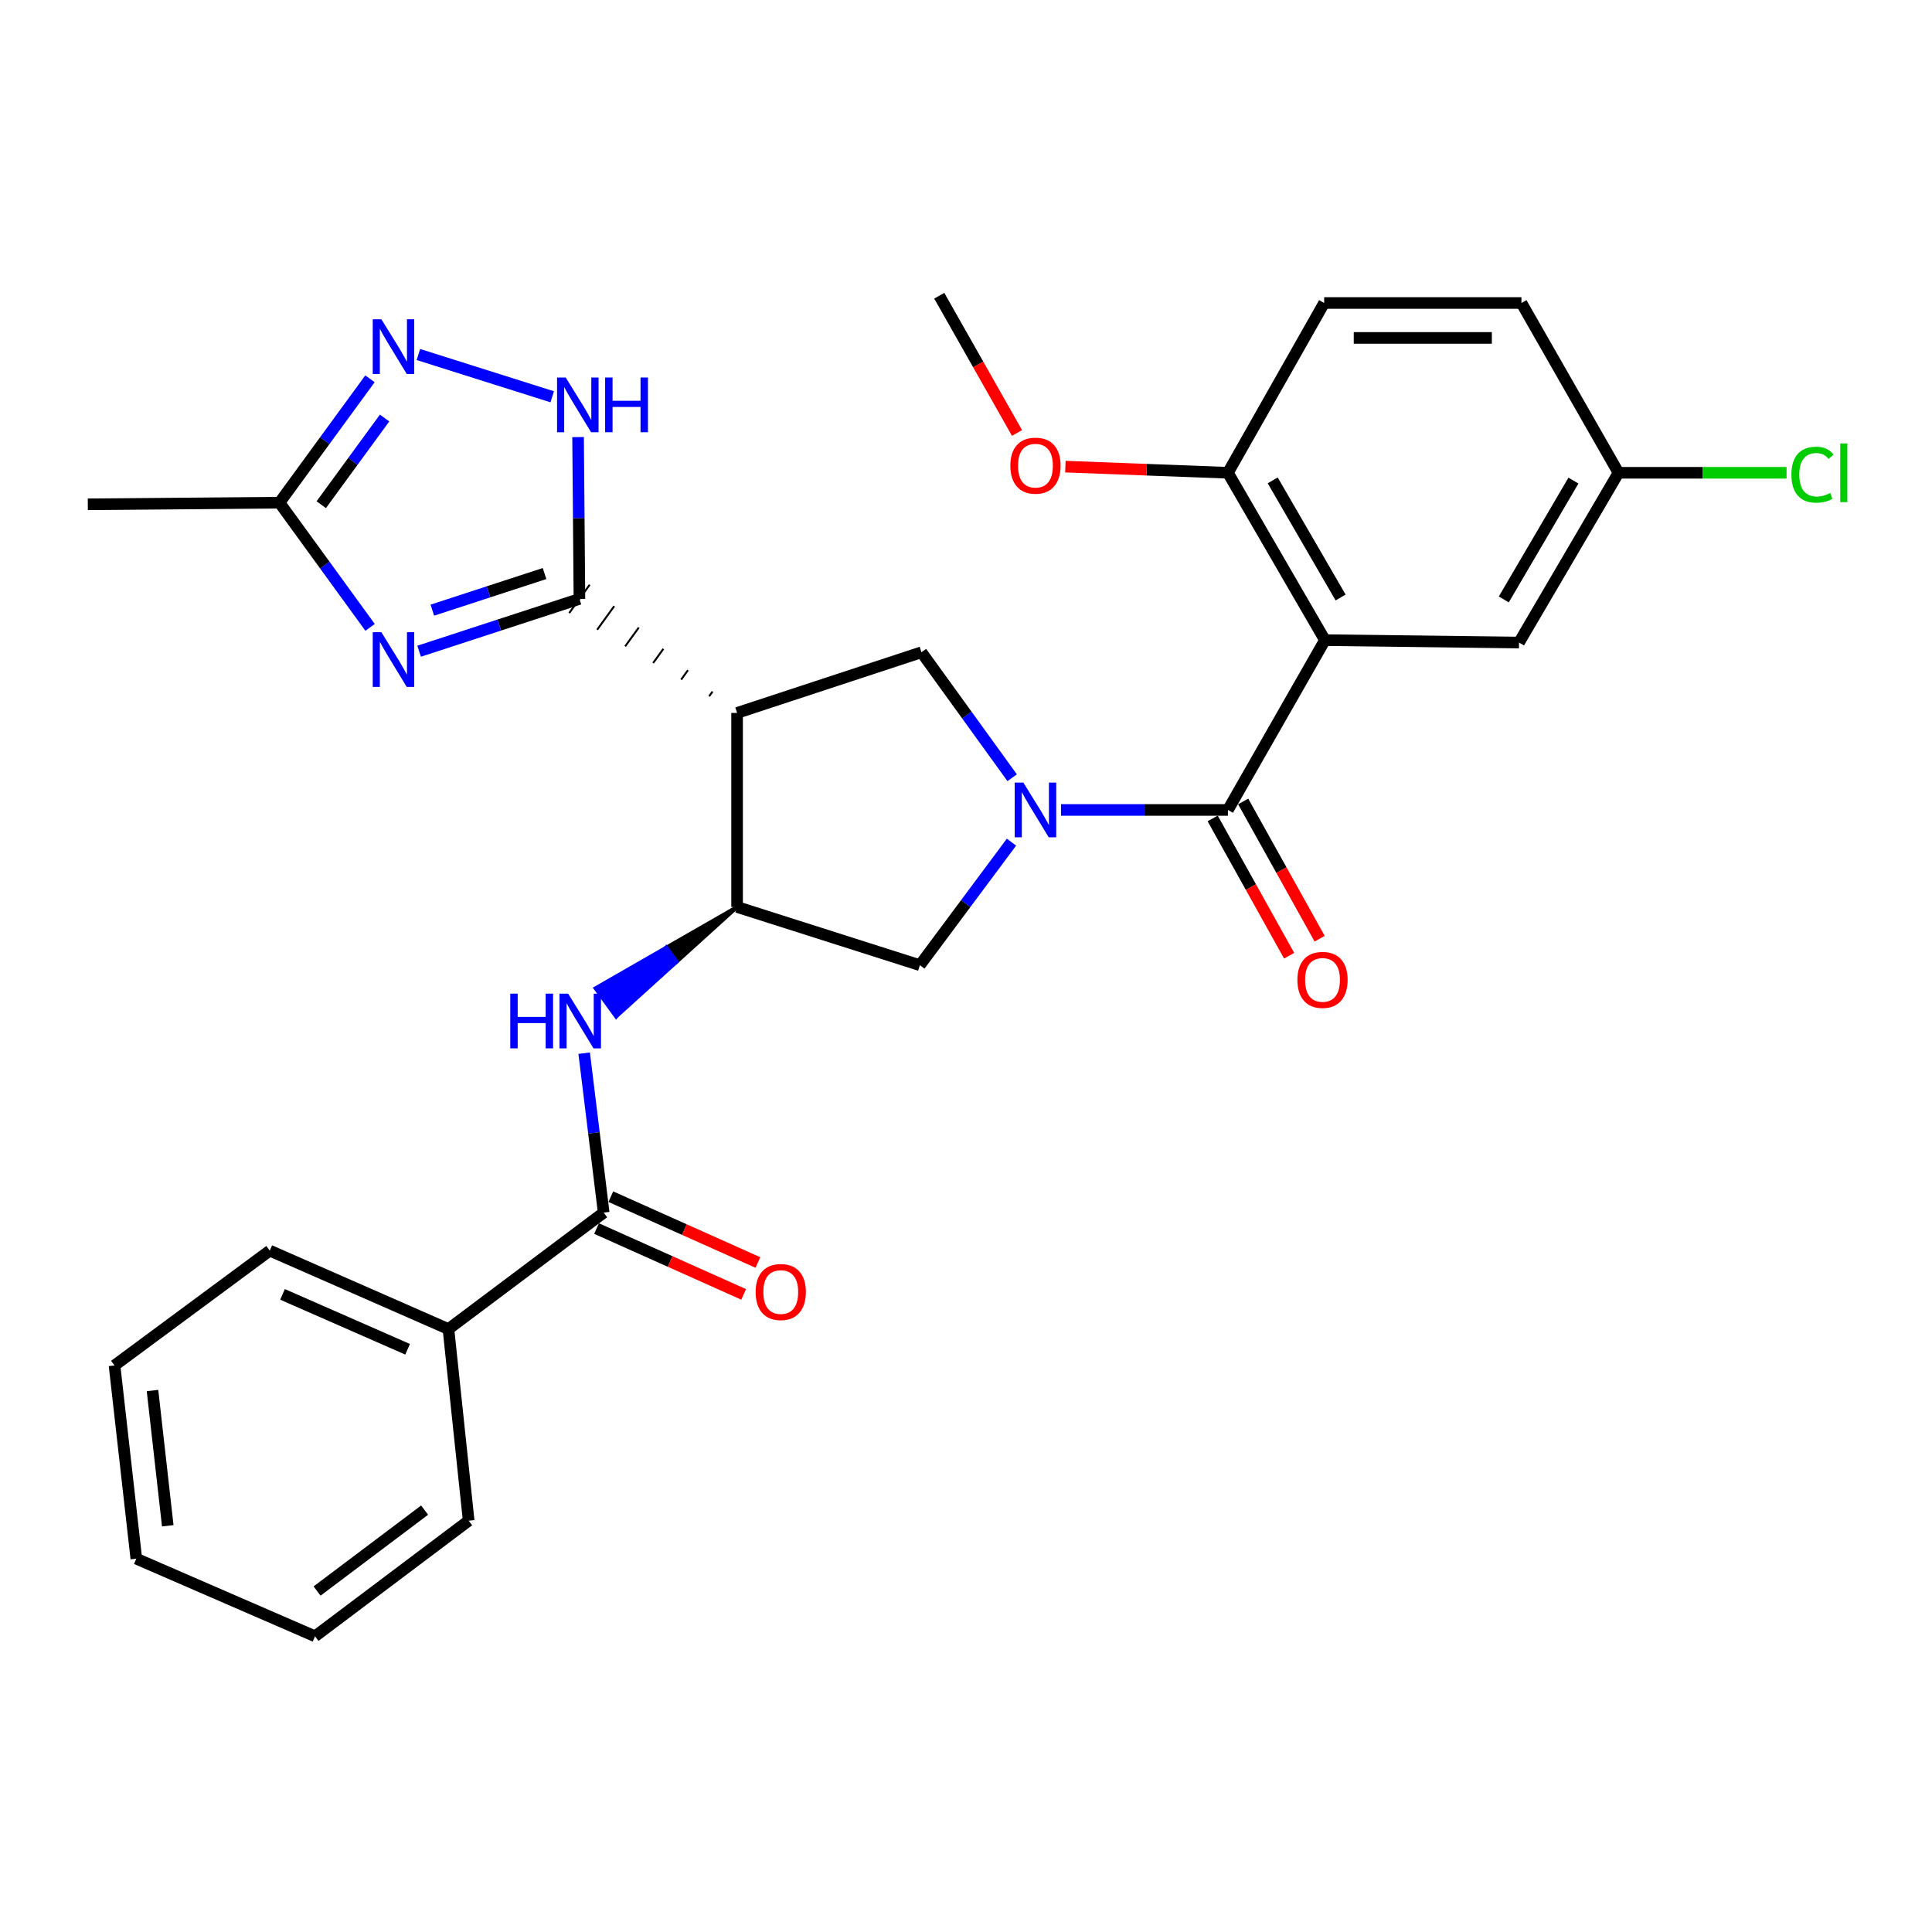 <?xml version='1.0' encoding='iso-8859-1'?>
<svg version='1.1' baseProfile='full'
              xmlns='http://www.w3.org/2000/svg'
                      xmlns:rdkit='http://www.rdkit.org/xml'
                      xmlns:xlink='http://www.w3.org/1999/xlink'
                  xml:space='preserve'
width='1000px' height='1000px' viewBox='0 0 1000 1000'>
<!-- END OF HEADER -->
<rect style='opacity:1.0;fill:#FFFFFF;stroke:none' width='1000' height='1000' x='0' y='0'> </rect>
<path class='bond-1' d='M 549.182,419.227 L 592.376,419.227' style='fill:none;fill-rule:evenodd;stroke:#0000FF;stroke-width:6px;stroke-linecap:butt;stroke-linejoin:miter;stroke-opacity:1' />
<path class='bond-1' d='M 592.376,419.227 L 635.569,419.227' style='fill:none;fill-rule:evenodd;stroke:#000000;stroke-width:6px;stroke-linecap:butt;stroke-linejoin:miter;stroke-opacity:1' />
<path class='bond-7' d='M 523.894,402.549 L 500.42,370.079' style='fill:none;fill-rule:evenodd;stroke:#0000FF;stroke-width:6px;stroke-linecap:butt;stroke-linejoin:miter;stroke-opacity:1' />
<path class='bond-7' d='M 500.42,370.079 L 476.946,337.609' style='fill:none;fill-rule:evenodd;stroke:#000000;stroke-width:6px;stroke-linecap:butt;stroke-linejoin:miter;stroke-opacity:1' />
<path class='bond-12' d='M 523.543,435.891 L 499.833,467.735' style='fill:none;fill-rule:evenodd;stroke:#0000FF;stroke-width:6px;stroke-linecap:butt;stroke-linejoin:miter;stroke-opacity:1' />
<path class='bond-12' d='M 499.833,467.735 L 476.122,499.578' style='fill:none;fill-rule:evenodd;stroke:#000000;stroke-width:6px;stroke-linecap:butt;stroke-linejoin:miter;stroke-opacity:1' />
<path class='bond-0' d='M 368.798,357.954 L 367.032,360.396' style='fill:none;fill-rule:evenodd;stroke:#000000;stroke-width:1.0px;stroke-linecap:butt;stroke-linejoin:miter;stroke-opacity:1' />
<path class='bond-0' d='M 356.08,346.897 L 352.548,351.781' style='fill:none;fill-rule:evenodd;stroke:#000000;stroke-width:1.0px;stroke-linecap:butt;stroke-linejoin:miter;stroke-opacity:1' />
<path class='bond-0' d='M 343.362,335.84 L 338.064,343.166' style='fill:none;fill-rule:evenodd;stroke:#000000;stroke-width:1.0px;stroke-linecap:butt;stroke-linejoin:miter;stroke-opacity:1' />
<path class='bond-0' d='M 330.644,324.783 L 323.58,334.551' style='fill:none;fill-rule:evenodd;stroke:#000000;stroke-width:1.0px;stroke-linecap:butt;stroke-linejoin:miter;stroke-opacity:1' />
<path class='bond-0' d='M 317.925,313.726 L 309.096,325.936' style='fill:none;fill-rule:evenodd;stroke:#000000;stroke-width:1.0px;stroke-linecap:butt;stroke-linejoin:miter;stroke-opacity:1' />
<path class='bond-0' d='M 305.207,302.669 L 294.612,317.321' style='fill:none;fill-rule:evenodd;stroke:#000000;stroke-width:1.0px;stroke-linecap:butt;stroke-linejoin:miter;stroke-opacity:1' />
<path class='bond-2' d='M 299.909,309.995 L 258.423,323.531' style='fill:none;fill-rule:evenodd;stroke:#000000;stroke-width:6px;stroke-linecap:butt;stroke-linejoin:miter;stroke-opacity:1' />
<path class='bond-2' d='M 258.423,323.531 L 216.937,337.067' style='fill:none;fill-rule:evenodd;stroke:#0000FF;stroke-width:6px;stroke-linecap:butt;stroke-linejoin:miter;stroke-opacity:1' />
<path class='bond-2' d='M 281.855,296.866 L 252.815,306.341' style='fill:none;fill-rule:evenodd;stroke:#000000;stroke-width:6px;stroke-linecap:butt;stroke-linejoin:miter;stroke-opacity:1' />
<path class='bond-2' d='M 252.815,306.341 L 223.775,315.816' style='fill:none;fill-rule:evenodd;stroke:#0000FF;stroke-width:6px;stroke-linecap:butt;stroke-linejoin:miter;stroke-opacity:1' />
<path class='bond-6' d='M 299.909,309.995 L 299.562,268.115' style='fill:none;fill-rule:evenodd;stroke:#000000;stroke-width:6px;stroke-linecap:butt;stroke-linejoin:miter;stroke-opacity:1' />
<path class='bond-6' d='M 299.562,268.115 L 299.214,226.234' style='fill:none;fill-rule:evenodd;stroke:#0000FF;stroke-width:6px;stroke-linecap:butt;stroke-linejoin:miter;stroke-opacity:1' />
<path class='bond-4' d='M 635.569,419.227 L 685.785,331.331' style='fill:none;fill-rule:evenodd;stroke:#000000;stroke-width:6px;stroke-linecap:butt;stroke-linejoin:miter;stroke-opacity:1' />
<path class='bond-15' d='M 627.672,423.626 L 647.462,459.152' style='fill:none;fill-rule:evenodd;stroke:#000000;stroke-width:6px;stroke-linecap:butt;stroke-linejoin:miter;stroke-opacity:1' />
<path class='bond-15' d='M 647.462,459.152 L 667.253,494.677' style='fill:none;fill-rule:evenodd;stroke:#FF0000;stroke-width:6px;stroke-linecap:butt;stroke-linejoin:miter;stroke-opacity:1' />
<path class='bond-15' d='M 643.467,414.827 L 663.258,450.352' style='fill:none;fill-rule:evenodd;stroke:#000000;stroke-width:6px;stroke-linecap:butt;stroke-linejoin:miter;stroke-opacity:1' />
<path class='bond-15' d='M 663.258,450.352 L 683.049,485.877' style='fill:none;fill-rule:evenodd;stroke:#FF0000;stroke-width:6px;stroke-linecap:butt;stroke-linejoin:miter;stroke-opacity:1' />
<path class='bond-11' d='M 191.553,324.727 L 168.102,292.454' style='fill:none;fill-rule:evenodd;stroke:#0000FF;stroke-width:6px;stroke-linecap:butt;stroke-linejoin:miter;stroke-opacity:1' />
<path class='bond-11' d='M 168.102,292.454 L 144.651,260.181' style='fill:none;fill-rule:evenodd;stroke:#000000;stroke-width:6px;stroke-linecap:butt;stroke-linejoin:miter;stroke-opacity:1' />
<path class='bond-3' d='M 381.516,369.011 L 476.946,337.609' style='fill:none;fill-rule:evenodd;stroke:#000000;stroke-width:6px;stroke-linecap:butt;stroke-linejoin:miter;stroke-opacity:1' />
<path class='bond-30' d='M 381.516,369.011 L 381.516,469.453' style='fill:none;fill-rule:evenodd;stroke:#000000;stroke-width:6px;stroke-linecap:butt;stroke-linejoin:miter;stroke-opacity:1' />
<path class='bond-13' d='M 685.785,331.331 L 635.569,244.711' style='fill:none;fill-rule:evenodd;stroke:#000000;stroke-width:6px;stroke-linecap:butt;stroke-linejoin:miter;stroke-opacity:1' />
<path class='bond-13' d='M 693.896,309.27 L 658.745,248.636' style='fill:none;fill-rule:evenodd;stroke:#000000;stroke-width:6px;stroke-linecap:butt;stroke-linejoin:miter;stroke-opacity:1' />
<path class='bond-14' d='M 685.785,331.331 L 786.237,332.587' style='fill:none;fill-rule:evenodd;stroke:#000000;stroke-width:6px;stroke-linecap:butt;stroke-linejoin:miter;stroke-opacity:1' />
<path class='bond-5' d='M 381.516,469.453 L 476.122,499.578' style='fill:none;fill-rule:evenodd;stroke:#000000;stroke-width:6px;stroke-linecap:butt;stroke-linejoin:miter;stroke-opacity:1' />
<path class='bond-9' d='M 381.516,469.453 L 344.891,490.488 L 350.206,497.801 Z' style='fill:#000000;fill-rule:evenodd;fill-opacity:1;stroke:#000000;stroke-width:2px;stroke-linecap:butt;stroke-linejoin:miter;stroke-opacity:1;' />
<path class='bond-9' d='M 344.891,490.488 L 318.896,526.15 L 308.265,511.524 Z' style='fill:#0000FF;fill-rule:evenodd;fill-opacity:1;stroke:#0000FF;stroke-width:2px;stroke-linecap:butt;stroke-linejoin:miter;stroke-opacity:1;' />
<path class='bond-9' d='M 344.891,490.488 L 350.206,497.801 L 318.896,526.15 Z' style='fill:#0000FF;fill-rule:evenodd;fill-opacity:1;stroke:#0000FF;stroke-width:2px;stroke-linecap:butt;stroke-linejoin:miter;stroke-opacity:1;' />
<path class='bond-8' d='M 285.834,205.38 L 216.561,183.492' style='fill:none;fill-rule:evenodd;stroke:#0000FF;stroke-width:6px;stroke-linecap:butt;stroke-linejoin:miter;stroke-opacity:1' />
<path class='bond-31' d='M 191.492,196.078 L 168.071,228.13' style='fill:none;fill-rule:evenodd;stroke:#0000FF;stroke-width:6px;stroke-linecap:butt;stroke-linejoin:miter;stroke-opacity:1' />
<path class='bond-31' d='M 168.071,228.13 L 144.651,260.181' style='fill:none;fill-rule:evenodd;stroke:#000000;stroke-width:6px;stroke-linecap:butt;stroke-linejoin:miter;stroke-opacity:1' />
<path class='bond-31' d='M 199.065,216.362 L 182.67,238.798' style='fill:none;fill-rule:evenodd;stroke:#0000FF;stroke-width:6px;stroke-linecap:butt;stroke-linejoin:miter;stroke-opacity:1' />
<path class='bond-31' d='M 182.67,238.798 L 166.276,261.234' style='fill:none;fill-rule:evenodd;stroke:#000000;stroke-width:6px;stroke-linecap:butt;stroke-linejoin:miter;stroke-opacity:1' />
<path class='bond-10' d='M 302.369,545.126 L 307.418,586.385' style='fill:none;fill-rule:evenodd;stroke:#0000FF;stroke-width:6px;stroke-linecap:butt;stroke-linejoin:miter;stroke-opacity:1' />
<path class='bond-10' d='M 307.418,586.385 L 312.466,627.644' style='fill:none;fill-rule:evenodd;stroke:#000000;stroke-width:6px;stroke-linecap:butt;stroke-linejoin:miter;stroke-opacity:1' />
<path class='bond-16' d='M 308.772,635.896 L 346.843,652.937' style='fill:none;fill-rule:evenodd;stroke:#000000;stroke-width:6px;stroke-linecap:butt;stroke-linejoin:miter;stroke-opacity:1' />
<path class='bond-16' d='M 346.843,652.937 L 384.914,669.978' style='fill:none;fill-rule:evenodd;stroke:#FF0000;stroke-width:6px;stroke-linecap:butt;stroke-linejoin:miter;stroke-opacity:1' />
<path class='bond-16' d='M 316.159,619.393 L 354.23,636.433' style='fill:none;fill-rule:evenodd;stroke:#000000;stroke-width:6px;stroke-linecap:butt;stroke-linejoin:miter;stroke-opacity:1' />
<path class='bond-16' d='M 354.23,636.433 L 392.301,653.474' style='fill:none;fill-rule:evenodd;stroke:#FF0000;stroke-width:6px;stroke-linecap:butt;stroke-linejoin:miter;stroke-opacity:1' />
<path class='bond-17' d='M 312.466,627.644 L 232.114,687.915' style='fill:none;fill-rule:evenodd;stroke:#000000;stroke-width:6px;stroke-linecap:butt;stroke-linejoin:miter;stroke-opacity:1' />
<path class='bond-23' d='M 144.651,260.181 L 45.455,261.025' style='fill:none;fill-rule:evenodd;stroke:#000000;stroke-width:6px;stroke-linecap:butt;stroke-linejoin:miter;stroke-opacity:1' />
<path class='bond-18' d='M 635.569,244.711 L 685.384,156.826' style='fill:none;fill-rule:evenodd;stroke:#000000;stroke-width:6px;stroke-linecap:butt;stroke-linejoin:miter;stroke-opacity:1' />
<path class='bond-22' d='M 635.569,244.711 L 593.506,243.121' style='fill:none;fill-rule:evenodd;stroke:#000000;stroke-width:6px;stroke-linecap:butt;stroke-linejoin:miter;stroke-opacity:1' />
<path class='bond-22' d='M 593.506,243.121 L 551.443,241.53' style='fill:none;fill-rule:evenodd;stroke:#FF0000;stroke-width:6px;stroke-linecap:butt;stroke-linejoin:miter;stroke-opacity:1' />
<path class='bond-19' d='M 786.237,332.587 L 837.729,244.711' style='fill:none;fill-rule:evenodd;stroke:#000000;stroke-width:6px;stroke-linecap:butt;stroke-linejoin:miter;stroke-opacity:1' />
<path class='bond-19' d='M 778.361,310.264 L 814.405,248.752' style='fill:none;fill-rule:evenodd;stroke:#000000;stroke-width:6px;stroke-linecap:butt;stroke-linejoin:miter;stroke-opacity:1' />
<path class='bond-24' d='M 232.114,687.915 L 139.628,647.323' style='fill:none;fill-rule:evenodd;stroke:#000000;stroke-width:6px;stroke-linecap:butt;stroke-linejoin:miter;stroke-opacity:1' />
<path class='bond-24' d='M 210.975,698.383 L 146.234,669.968' style='fill:none;fill-rule:evenodd;stroke:#000000;stroke-width:6px;stroke-linecap:butt;stroke-linejoin:miter;stroke-opacity:1' />
<path class='bond-25' d='M 232.114,687.915 L 242.581,787.102' style='fill:none;fill-rule:evenodd;stroke:#000000;stroke-width:6px;stroke-linecap:butt;stroke-linejoin:miter;stroke-opacity:1' />
<path class='bond-32' d='M 685.384,156.826 L 787.493,156.826' style='fill:none;fill-rule:evenodd;stroke:#000000;stroke-width:6px;stroke-linecap:butt;stroke-linejoin:miter;stroke-opacity:1' />
<path class='bond-32' d='M 700.7,174.907 L 772.176,174.907' style='fill:none;fill-rule:evenodd;stroke:#000000;stroke-width:6px;stroke-linecap:butt;stroke-linejoin:miter;stroke-opacity:1' />
<path class='bond-20' d='M 837.729,244.711 L 787.493,156.826' style='fill:none;fill-rule:evenodd;stroke:#000000;stroke-width:6px;stroke-linecap:butt;stroke-linejoin:miter;stroke-opacity:1' />
<path class='bond-21' d='M 837.729,244.711 L 881.225,244.711' style='fill:none;fill-rule:evenodd;stroke:#000000;stroke-width:6px;stroke-linecap:butt;stroke-linejoin:miter;stroke-opacity:1' />
<path class='bond-21' d='M 881.225,244.711 L 924.72,244.711' style='fill:none;fill-rule:evenodd;stroke:#00CC00;stroke-width:6px;stroke-linecap:butt;stroke-linejoin:miter;stroke-opacity:1' />
<path class='bond-26' d='M 526.407,224.099 L 506.282,188.579' style='fill:none;fill-rule:evenodd;stroke:#FF0000;stroke-width:6px;stroke-linecap:butt;stroke-linejoin:miter;stroke-opacity:1' />
<path class='bond-26' d='M 506.282,188.579 L 486.157,153.059' style='fill:none;fill-rule:evenodd;stroke:#000000;stroke-width:6px;stroke-linecap:butt;stroke-linejoin:miter;stroke-opacity:1' />
<path class='bond-27' d='M 139.628,647.323 L 59.277,706.76' style='fill:none;fill-rule:evenodd;stroke:#000000;stroke-width:6px;stroke-linecap:butt;stroke-linejoin:miter;stroke-opacity:1' />
<path class='bond-28' d='M 242.581,787.102 L 163.054,846.941' style='fill:none;fill-rule:evenodd;stroke:#000000;stroke-width:6px;stroke-linecap:butt;stroke-linejoin:miter;stroke-opacity:1' />
<path class='bond-28' d='M 219.781,781.629 L 164.112,823.517' style='fill:none;fill-rule:evenodd;stroke:#000000;stroke-width:6px;stroke-linecap:butt;stroke-linejoin:miter;stroke-opacity:1' />
<path class='bond-33' d='M 59.277,706.76 L 70.558,806.77' style='fill:none;fill-rule:evenodd;stroke:#000000;stroke-width:6px;stroke-linecap:butt;stroke-linejoin:miter;stroke-opacity:1' />
<path class='bond-33' d='M 78.936,719.735 L 86.833,789.742' style='fill:none;fill-rule:evenodd;stroke:#000000;stroke-width:6px;stroke-linecap:butt;stroke-linejoin:miter;stroke-opacity:1' />
<path class='bond-29' d='M 163.054,846.941 L 70.558,806.77' style='fill:none;fill-rule:evenodd;stroke:#000000;stroke-width:6px;stroke-linecap:butt;stroke-linejoin:miter;stroke-opacity:1' />
<path  class='atom-0' d='M 529.691 405.067
L 538.971 420.067
Q 539.891 421.547, 541.371 424.227
Q 542.851 426.907, 542.931 427.067
L 542.931 405.067
L 546.691 405.067
L 546.691 433.387
L 542.811 433.387
L 532.851 416.987
Q 531.691 415.067, 530.451 412.867
Q 529.251 410.667, 528.891 409.987
L 528.891 433.387
L 525.211 433.387
L 525.211 405.067
L 529.691 405.067
' fill='#0000FF'/>
<path  class='atom-3' d='M 197.406 327.236
L 206.686 342.236
Q 207.606 343.716, 209.086 346.396
Q 210.566 349.076, 210.646 349.236
L 210.646 327.236
L 214.406 327.236
L 214.406 355.556
L 210.526 355.556
L 200.566 339.156
Q 199.406 337.236, 198.166 335.036
Q 196.966 332.836, 196.606 332.156
L 196.606 355.556
L 192.926 355.556
L 192.926 327.236
L 197.406 327.236
' fill='#0000FF'/>
<path  class='atom-7' d='M 292.816 195.403
L 302.096 210.403
Q 303.016 211.883, 304.496 214.563
Q 305.976 217.243, 306.056 217.403
L 306.056 195.403
L 309.816 195.403
L 309.816 223.723
L 305.936 223.723
L 295.976 207.323
Q 294.816 205.403, 293.576 203.203
Q 292.376 201.003, 292.016 200.323
L 292.016 223.723
L 288.336 223.723
L 288.336 195.403
L 292.816 195.403
' fill='#0000FF'/>
<path  class='atom-7' d='M 313.216 195.403
L 317.056 195.403
L 317.056 207.443
L 331.536 207.443
L 331.536 195.403
L 335.376 195.403
L 335.376 223.723
L 331.536 223.723
L 331.536 210.643
L 317.056 210.643
L 317.056 223.723
L 313.216 223.723
L 313.216 195.403
' fill='#0000FF'/>
<path  class='atom-9' d='M 197.406 165.258
L 206.686 180.258
Q 207.606 181.738, 209.086 184.418
Q 210.566 187.098, 210.646 187.258
L 210.646 165.258
L 214.406 165.258
L 214.406 193.578
L 210.526 193.578
L 200.566 177.178
Q 199.406 175.258, 198.166 173.058
Q 196.966 170.858, 196.606 170.178
L 196.606 193.578
L 192.926 193.578
L 192.926 165.258
L 197.406 165.258
' fill='#0000FF'/>
<path  class='atom-10' d='M 264.111 514.308
L 267.951 514.308
L 267.951 526.348
L 282.431 526.348
L 282.431 514.308
L 286.271 514.308
L 286.271 542.628
L 282.431 542.628
L 282.431 529.548
L 267.951 529.548
L 267.951 542.628
L 264.111 542.628
L 264.111 514.308
' fill='#0000FF'/>
<path  class='atom-10' d='M 294.071 514.308
L 303.351 529.308
Q 304.271 530.788, 305.751 533.468
Q 307.231 536.148, 307.311 536.308
L 307.311 514.308
L 311.071 514.308
L 311.071 542.628
L 307.191 542.628
L 297.231 526.228
Q 296.071 524.308, 294.831 522.108
Q 293.631 519.908, 293.271 519.228
L 293.271 542.628
L 289.591 542.628
L 289.591 514.308
L 294.071 514.308
' fill='#0000FF'/>
<path  class='atom-16' d='M 671.53 507.192
Q 671.53 500.392, 674.89 496.592
Q 678.25 492.792, 684.53 492.792
Q 690.81 492.792, 694.17 496.592
Q 697.53 500.392, 697.53 507.192
Q 697.53 514.072, 694.13 517.992
Q 690.73 521.872, 684.53 521.872
Q 678.29 521.872, 674.89 517.992
Q 671.53 514.112, 671.53 507.192
M 684.53 518.672
Q 688.85 518.672, 691.17 515.792
Q 693.53 512.872, 693.53 507.192
Q 693.53 501.632, 691.17 498.832
Q 688.85 495.992, 684.53 495.992
Q 680.21 495.992, 677.85 498.792
Q 675.53 501.592, 675.53 507.192
Q 675.53 512.912, 677.85 515.792
Q 680.21 518.672, 684.53 518.672
' fill='#FF0000'/>
<path  class='atom-17' d='M 391.118 668.749
Q 391.118 661.949, 394.478 658.149
Q 397.838 654.349, 404.118 654.349
Q 410.398 654.349, 413.758 658.149
Q 417.118 661.949, 417.118 668.749
Q 417.118 675.629, 413.718 679.549
Q 410.318 683.429, 404.118 683.429
Q 397.878 683.429, 394.478 679.549
Q 391.118 675.669, 391.118 668.749
M 404.118 680.229
Q 408.438 680.229, 410.758 677.349
Q 413.118 674.429, 413.118 668.749
Q 413.118 663.189, 410.758 660.389
Q 408.438 657.549, 404.118 657.549
Q 399.798 657.549, 397.438 660.349
Q 395.118 663.149, 395.118 668.749
Q 395.118 674.469, 397.438 677.349
Q 399.798 680.229, 404.118 680.229
' fill='#FF0000'/>
<path  class='atom-22' d='M 927.231 245.691
Q 927.231 238.651, 930.511 234.971
Q 933.831 231.251, 940.111 231.251
Q 945.951 231.251, 949.071 235.371
L 946.431 237.531
Q 944.151 234.531, 940.111 234.531
Q 935.831 234.531, 933.551 237.411
Q 931.311 240.251, 931.311 245.691
Q 931.311 251.291, 933.631 254.171
Q 935.991 257.051, 940.551 257.051
Q 943.671 257.051, 947.311 255.171
L 948.431 258.171
Q 946.951 259.131, 944.711 259.691
Q 942.471 260.251, 939.991 260.251
Q 933.831 260.251, 930.511 256.491
Q 927.231 252.731, 927.231 245.691
' fill='#00CC00'/>
<path  class='atom-22' d='M 952.511 229.531
L 956.191 229.531
L 956.191 259.891
L 952.511 259.891
L 952.511 229.531
' fill='#00CC00'/>
<path  class='atom-23' d='M 522.951 241.025
Q 522.951 234.225, 526.311 230.425
Q 529.671 226.625, 535.951 226.625
Q 542.231 226.625, 545.591 230.425
Q 548.951 234.225, 548.951 241.025
Q 548.951 247.905, 545.551 251.825
Q 542.151 255.705, 535.951 255.705
Q 529.711 255.705, 526.311 251.825
Q 522.951 247.945, 522.951 241.025
M 535.951 252.505
Q 540.271 252.505, 542.591 249.625
Q 544.951 246.705, 544.951 241.025
Q 544.951 235.465, 542.591 232.665
Q 540.271 229.825, 535.951 229.825
Q 531.631 229.825, 529.271 232.625
Q 526.951 235.425, 526.951 241.025
Q 526.951 246.745, 529.271 249.625
Q 531.631 252.505, 535.951 252.505
' fill='#FF0000'/>
</svg>
